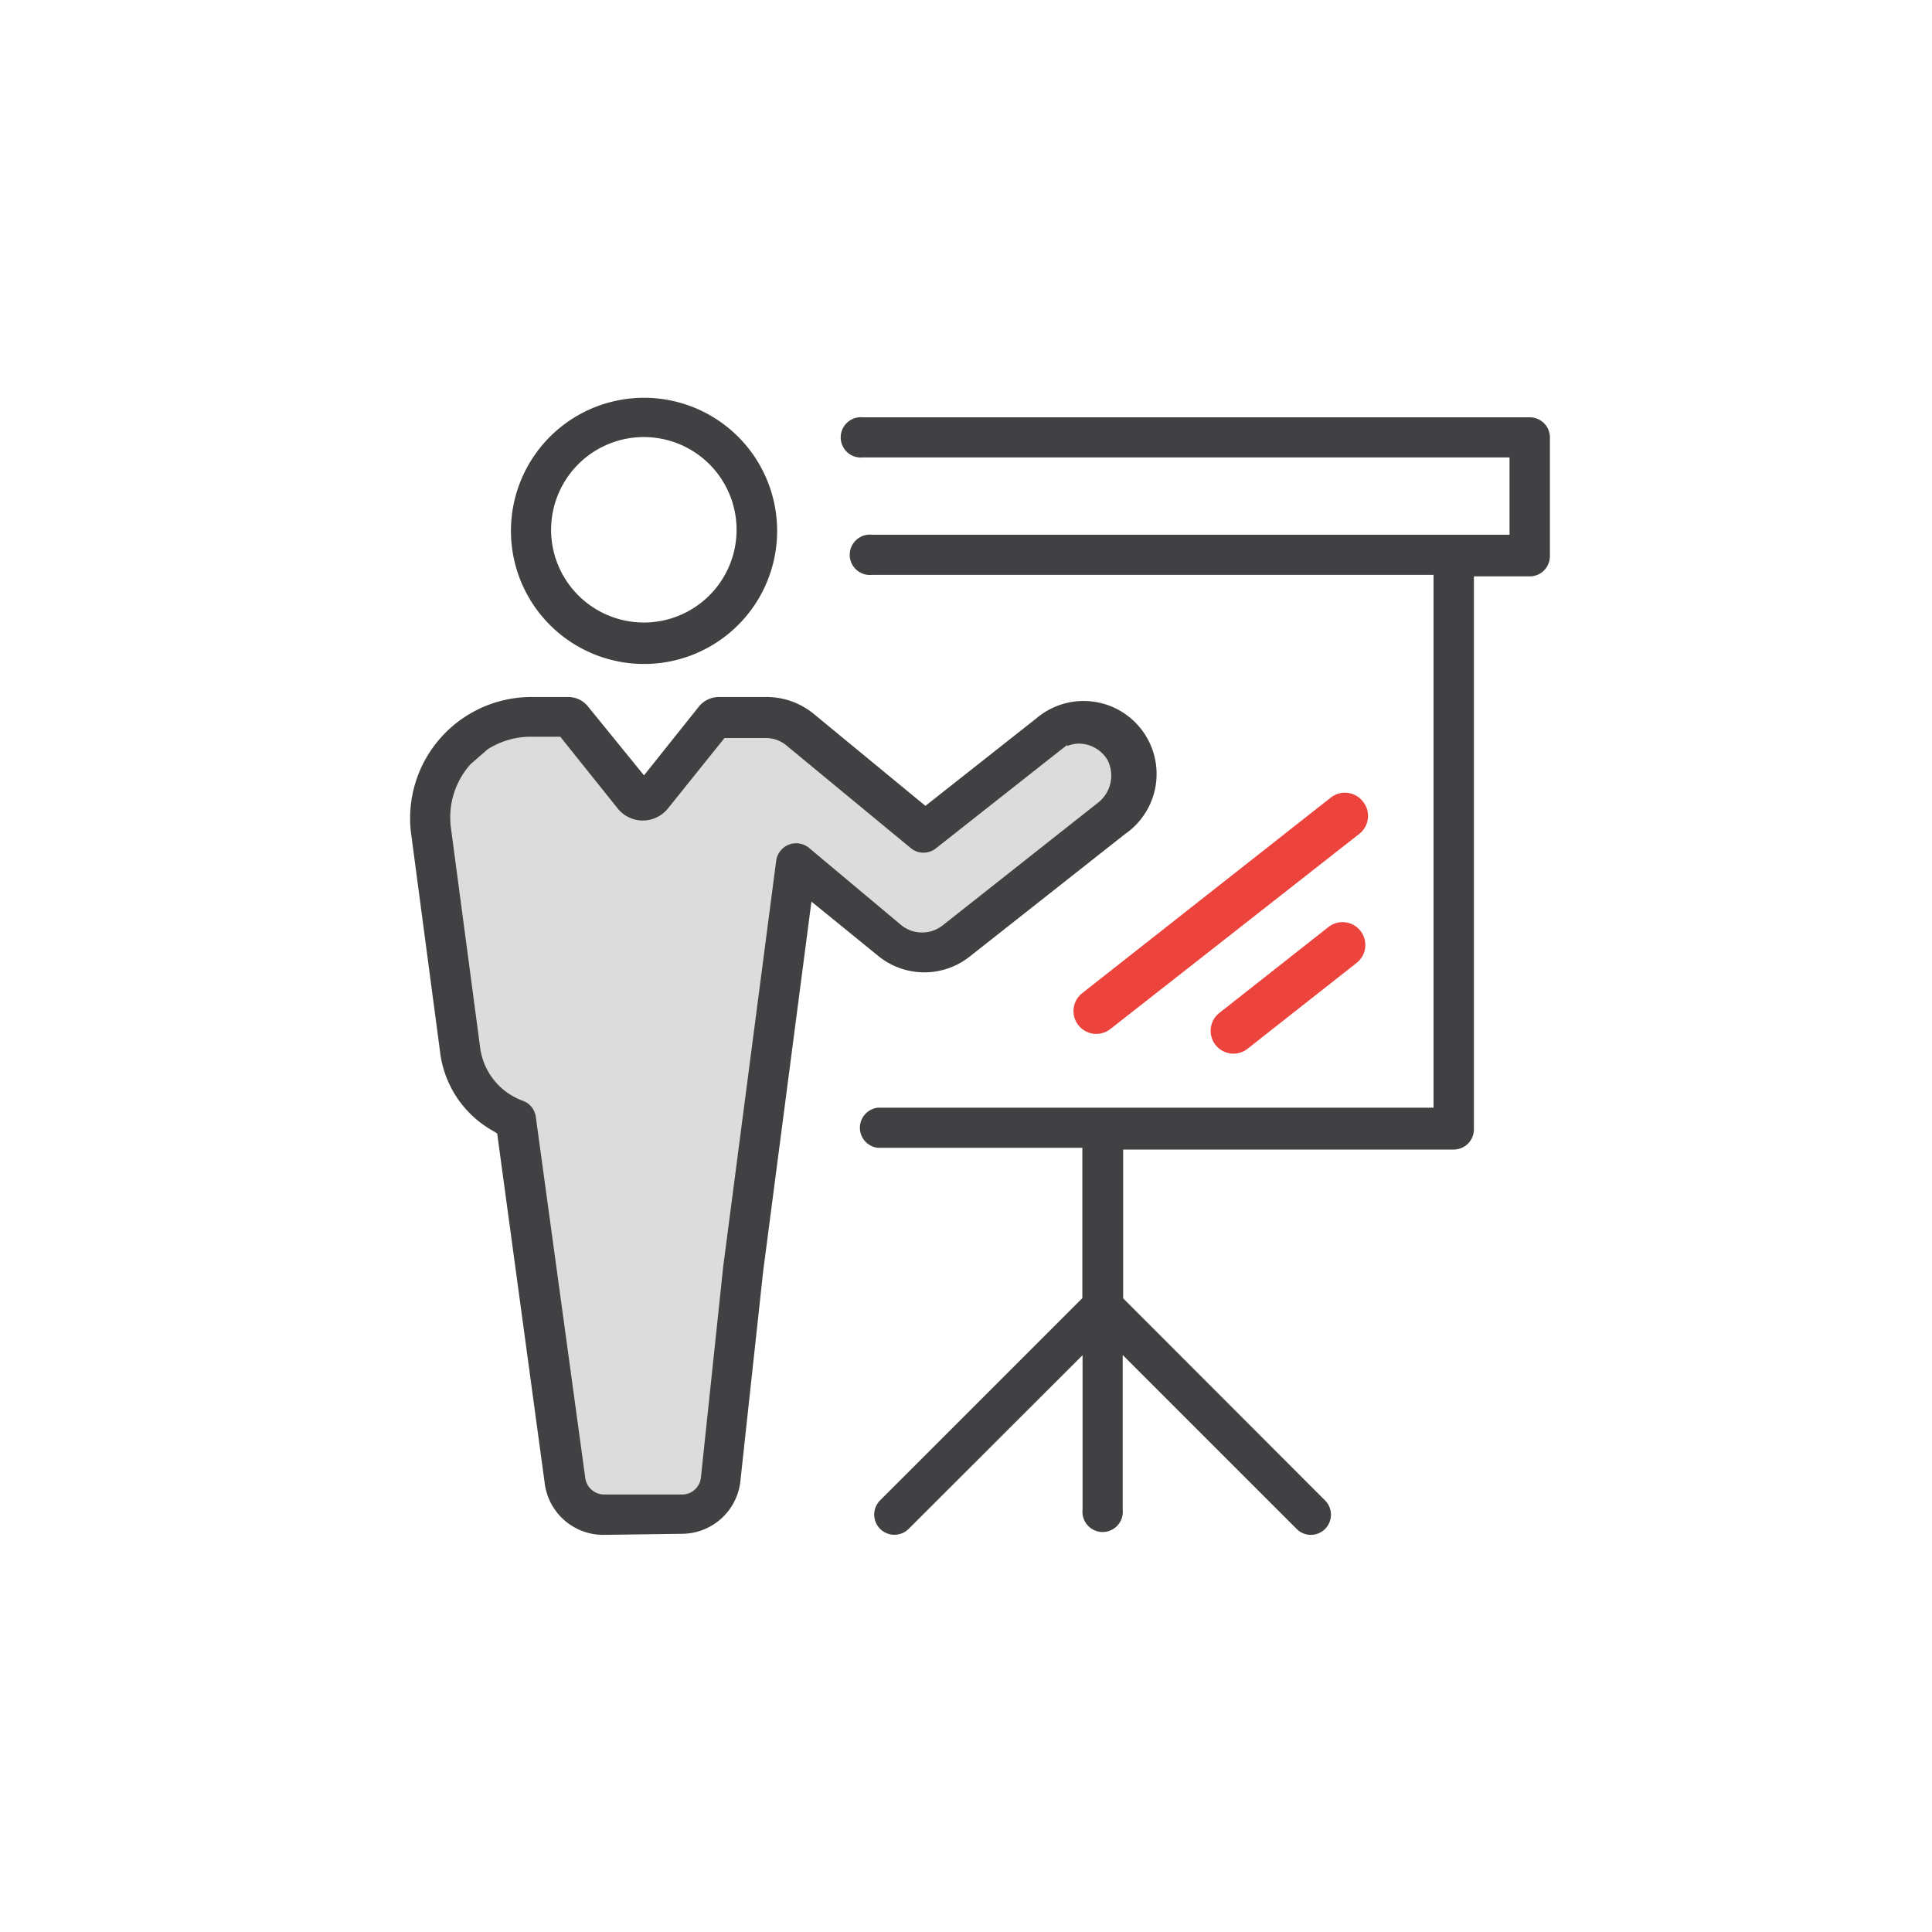 <svg xmlns="http://www.w3.org/2000/svg" viewBox="0 0 90 90"><defs><style>.cls-1{fill:#dddcdc;}.cls-2{fill:#414042;}.cls-3{fill:#ec433c;}</style></defs><title>graphic_wwd_workshops_talks</title><g id="workshops_talks"><path class="cls-1" d="M33.81,33.5a16.38,16.38,0,0,1,3.19.38l5.81,4.5S47.87,35,49,34c2-1.81,5.44,1.93,3.56,3.69a96.36,96.36,0,0,1-9.37,6.88l-5.94-3.81L33.19,70.13l-6.06.38L23.94,52l-2.31-1.94L19.94,36.94,22.31,34l4.37-.5,3.31,4Z"/><path class="cls-2" d="M61.06,71.5a.93.93,0,0,1-.66-.28l-8.1-8.1v7.21a.94.94,0,1,1-1.87,0V63.13l-8.1,8.09a.94.94,0,0,1-1.33,0,.94.94,0,0,1,0-1.33l9.42-9.42v-7H40.9a.94.94,0,0,1,0-1.87H66.78V26.78H40.62a.94.94,0,1,1,0-1.87h29.7v-3.6H40.2a.94.94,0,1,1,0-1.87H71.26a.94.94,0,0,1,.94,1v5.47a.94.94,0,0,1-.94.94H68.66V52.61a.94.94,0,0,1-.94.94H52.32v6.93l9.41,9.42a.94.94,0,0,1-.66,1.6Zm-32.95,0a2.75,2.75,0,0,1-2.74-2.44L23.16,52.8,23,52.7A4.88,4.88,0,0,1,20.5,49L19.14,38.75a5.65,5.65,0,0,1,5.58-6.28h1.75a1.17,1.17,0,0,1,.92.44L30,36.12l2.56-3.21a1.2,1.2,0,0,1,.93-.44h2.22a3.45,3.45,0,0,1,2.19.78l5.21,4.29,5.16-4.07a3.4,3.4,0,1,1,4.13,5.39l-7.24,5.71a3.4,3.4,0,0,1-4.2,0L37.8,42,35.55,59.23,34.49,69a2.75,2.75,0,0,1-2.73,2.45ZM21.92,35.6A3.71,3.71,0,0,0,21,38.52l1.36,10.23a3.06,3.06,0,0,0,2,2.53.93.93,0,0,1,.6.75l2.3,16.79a.89.89,0,0,0,.87.8h3.64a.88.88,0,0,0,.88-.78L33.69,59l2.47-18.92a.94.94,0,0,1,1.53-.58L42,43.11a1.55,1.55,0,0,0,1.91,0l7.23-5.71a1.6,1.6,0,0,0,.45-2,1.57,1.57,0,0,0-1.31-.76h0a1.53,1.53,0,0,0-.56.11l0-.05-.35.27-5.76,4.54a.93.93,0,0,1-1.18,0l-5.79-4.78a1.5,1.5,0,0,0-1-.35H33.75L31.1,37.68a1.5,1.5,0,0,1-2.31,0l-2.69-3.36H24.71a3.73,3.73,0,0,0-2,.59ZM30,30.93a6.2,6.2,0,1,1,2.37-.47A6.16,6.16,0,0,1,30,30.93ZM30,29a4.32,4.32,0,1,0-4-2.67A4.33,4.33,0,0,0,30,29"/><path class="cls-3" d="M63.34,38.83,51.72,47.94a1.06,1.06,0,0,1-1.49-.19h0a1.06,1.06,0,0,1,.19-1.49L62,37.15a1.06,1.06,0,0,1,1.49.19h0A1.06,1.06,0,0,1,63.34,38.83Z"/><path class="cls-3" d="M63.19,44.86l-5.08,4a1.06,1.06,0,0,1-1.49-.19h0a1.06,1.06,0,0,1,.19-1.49l5.08-4a1.06,1.06,0,0,1,1.49.19h0A1.06,1.06,0,0,1,63.19,44.86Z"/></g></svg>
